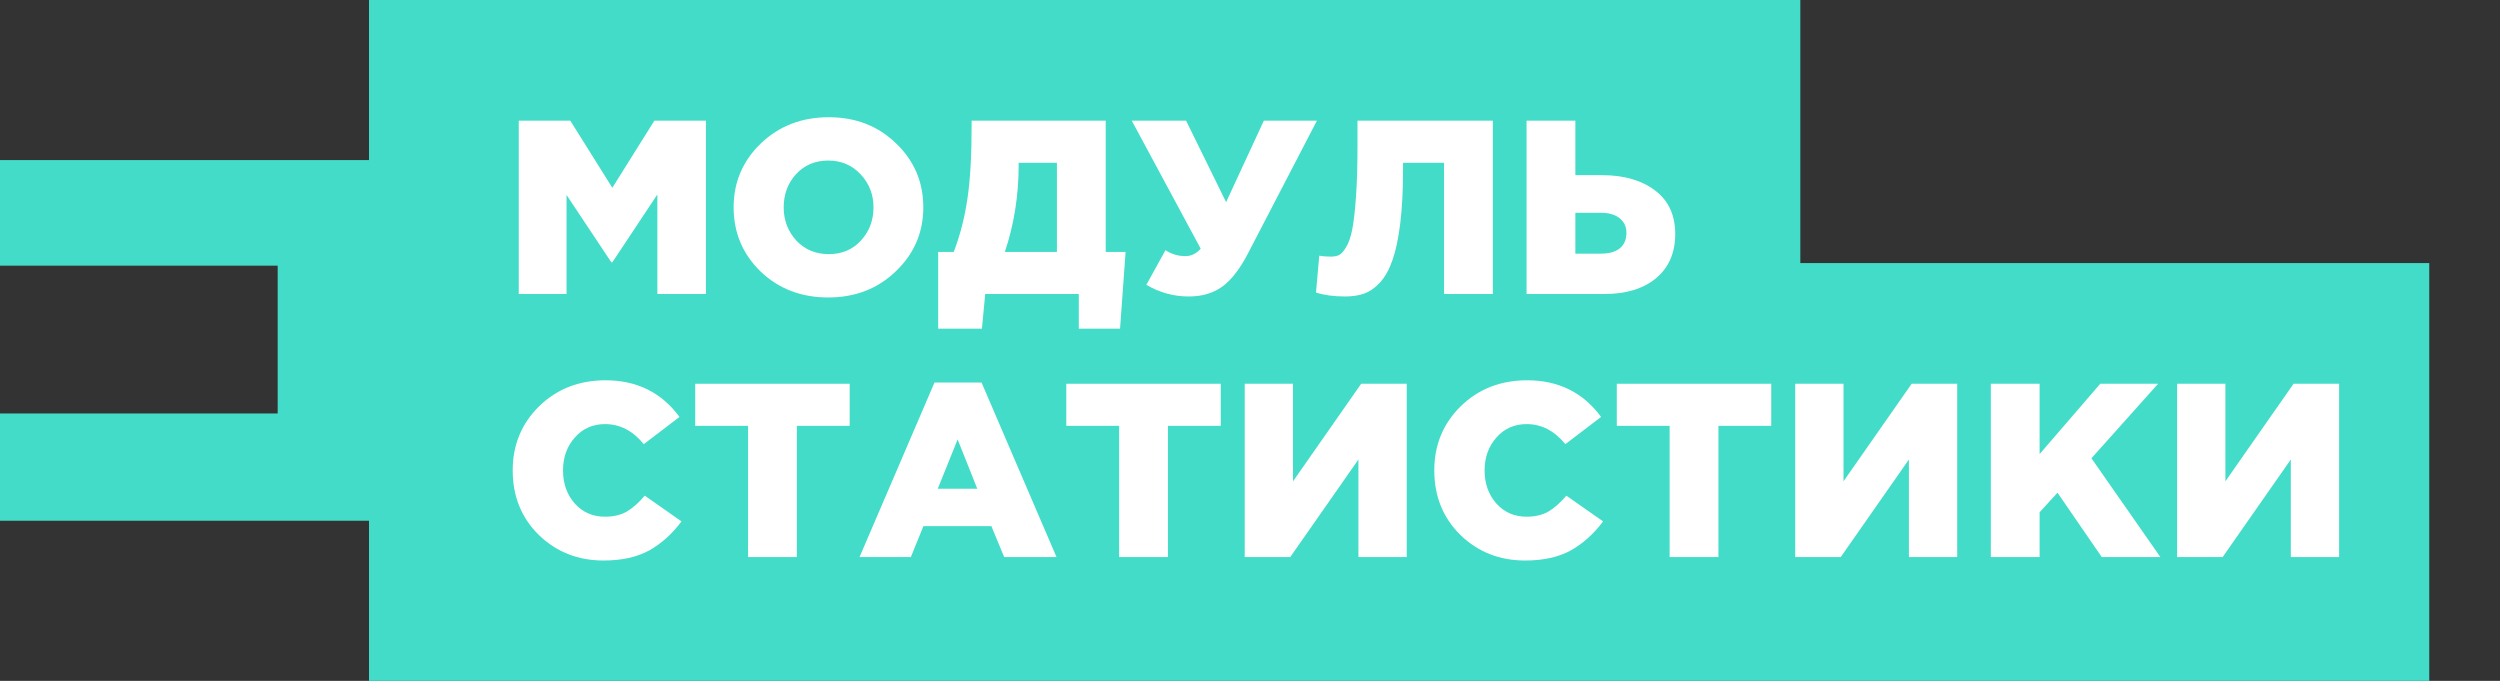 <svg width="235" height="64" viewBox="0 0 235 64" fill="none" xmlns="http://www.w3.org/2000/svg">
<rect x="0" y="0" width="235" height="64" fill="#333333" stroke="none"/>
<path d="M169.23 0V24.727H228.349V37.953V53.091V64H34.686V48.951H0V38.863H26.101V24.971H0V15.049H34.686V0H169.23Z" fill="#42DCC9"/>
<path d="M48.762 27.636V11.345H53.61L57.559 17.652L61.508 11.345H66.356V27.636H61.792V18.281L57.559 24.657H57.464L53.255 18.327V27.636H48.762Z" fill="white"/>
<path d="M84.214 25.495C82.511 27.14 80.391 27.962 77.853 27.962C75.314 27.962 73.194 27.148 71.491 25.518C69.804 23.874 68.961 21.865 68.961 19.491C68.961 17.133 69.812 15.131 71.515 13.486C73.233 11.842 75.362 11.02 77.9 11.02C80.438 11.02 82.551 11.842 84.237 13.486C85.94 15.116 86.791 17.117 86.791 19.491C86.791 21.849 85.932 23.851 84.214 25.495ZM77.9 23.889C79.145 23.889 80.154 23.463 80.927 22.609C81.715 21.756 82.109 20.716 82.109 19.491C82.109 18.281 81.707 17.249 80.903 16.395C80.099 15.527 79.082 15.092 77.853 15.092C76.623 15.092 75.614 15.519 74.826 16.372C74.053 17.226 73.667 18.265 73.667 19.491C73.667 20.701 74.061 21.741 74.849 22.609C75.653 23.463 76.67 23.889 77.9 23.889Z" fill="white"/>
<path d="M88.188 30.894V23.68H89.654C90.253 22.097 90.679 20.445 90.931 18.723C91.199 17.001 91.333 14.681 91.333 11.764V11.345H103.937V23.68H105.806L105.285 30.894H101.407V27.636H92.61L92.303 30.894H88.188ZM94.455 23.68H99.35V15.302H95.755V15.465C95.755 18.381 95.322 21.12 94.455 23.68Z" fill="white"/>
<path d="M111.73 27.869C110.327 27.869 109.003 27.504 107.757 26.775L109.554 23.517C110.122 23.889 110.745 24.076 111.423 24.076C111.974 24.076 112.455 23.843 112.865 23.377L106.386 11.345H111.494L115.254 19.002L118.801 11.345H123.79L117.335 23.773C116.578 25.247 115.766 26.302 114.899 26.938C114.048 27.559 112.991 27.869 111.73 27.869Z" fill="white"/>
<path d="M126.447 27.869C125.375 27.869 124.46 27.745 123.704 27.497L124.011 24.029C124.295 24.091 124.649 24.122 125.075 24.122C125.39 24.122 125.651 24.076 125.856 23.982C126.06 23.889 126.281 23.649 126.518 23.261C126.77 22.858 126.967 22.299 127.109 21.585C127.251 20.856 127.369 19.824 127.464 18.49C127.558 17.14 127.605 15.511 127.605 13.603V11.345H140.328V27.636H135.74V15.302H131.886V15.93C131.886 17.869 131.799 19.553 131.626 20.98C131.452 22.408 131.208 23.564 130.893 24.448C130.593 25.317 130.207 26.015 129.734 26.542C129.261 27.054 128.764 27.404 128.244 27.59C127.739 27.776 127.14 27.869 126.447 27.869Z" fill="white"/>
<path d="M143.496 27.636V11.345H148.084V16.465H150.591C152.656 16.465 154.319 16.946 155.58 17.908C156.841 18.855 157.472 20.22 157.472 22.004C157.472 23.758 156.873 25.138 155.675 26.147C154.477 27.14 152.861 27.636 150.827 27.636H143.496ZM148.084 23.843H150.472C151.245 23.843 151.836 23.68 152.246 23.354C152.672 23.013 152.884 22.524 152.884 21.888C152.884 21.314 152.672 20.856 152.246 20.515C151.82 20.174 151.237 20.003 150.496 20.003H148.084V23.843Z" fill="white"/>
<path d="M56.731 52.689C54.335 52.689 52.309 51.89 50.654 50.292C49.014 48.679 48.194 46.654 48.194 44.218C48.194 41.829 49.022 39.819 50.677 38.19C52.349 36.561 54.429 35.747 56.92 35.747C59.868 35.747 62.186 36.895 63.873 39.191L60.515 41.751C59.49 40.494 58.276 39.866 56.873 39.866C55.722 39.866 54.776 40.285 54.035 41.123C53.294 41.961 52.924 42.992 52.924 44.218C52.924 45.459 53.294 46.499 54.035 47.337C54.776 48.159 55.722 48.57 56.873 48.57C57.677 48.57 58.363 48.407 58.93 48.081C59.498 47.74 60.058 47.243 60.609 46.592L64.062 49.012C63.195 50.176 62.186 51.084 61.035 51.735C59.884 52.371 58.45 52.689 56.731 52.689Z" fill="white"/>
<path d="M70.316 52.364V40.029H65.35V36.073H79.87V40.029H74.904V52.364H70.316Z" fill="white"/>
<path d="M80.796 52.364L87.843 35.956H92.265L99.312 52.364H94.393L93.187 49.454H86.802L85.62 52.364H80.796ZM88.15 45.94H91.863L90.018 41.309L88.15 45.94Z" fill="white"/>
<path d="M105.198 52.364V40.029H100.232V36.073H114.752V40.029H109.786V52.364H105.198Z" fill="white"/>
<path d="M117.002 52.364V36.073H121.543V45.242L127.951 36.073H132.232V52.364H127.691V43.194L121.283 52.364H117.002Z" fill="white"/>
<path d="M143.36 52.689C140.963 52.689 138.938 51.89 137.282 50.292C135.643 48.679 134.823 46.654 134.823 44.218C134.823 41.829 135.651 39.819 137.306 38.19C138.977 36.561 141.058 35.747 143.549 35.747C146.497 35.747 148.814 36.895 150.501 39.191L147.143 41.751C146.119 40.494 144.905 39.866 143.502 39.866C142.351 39.866 141.405 40.285 140.664 41.123C139.923 41.961 139.552 42.992 139.552 44.218C139.552 45.459 139.923 46.499 140.664 47.337C141.405 48.159 142.351 48.57 143.502 48.57C144.306 48.57 144.991 48.407 145.559 48.081C146.126 47.74 146.686 47.243 147.238 46.592L150.691 49.012C149.823 50.176 148.814 51.084 147.664 51.735C146.513 52.371 145.078 52.689 143.36 52.689Z" fill="white"/>
<path d="M156.945 52.364V40.029H151.979V36.073H166.498V40.029H161.532V52.364H156.945Z" fill="white"/>
<path d="M168.749 52.364V36.073H173.289V45.242L179.697 36.073H183.978V52.364H179.437V43.194L173.029 52.364H168.749Z" fill="white"/>
<path d="M187.137 52.364V36.073H191.724V42.682L197.423 36.073H202.862L196.596 43.078L203.075 52.364H197.565L193.403 46.313L191.724 48.151V52.364H187.137Z" fill="white"/>
<path d="M204.647 52.364V36.073H209.187V45.242L215.596 36.073H219.876V52.364H215.336V43.194L208.927 52.364H204.647Z" fill="white"/>
</svg>
